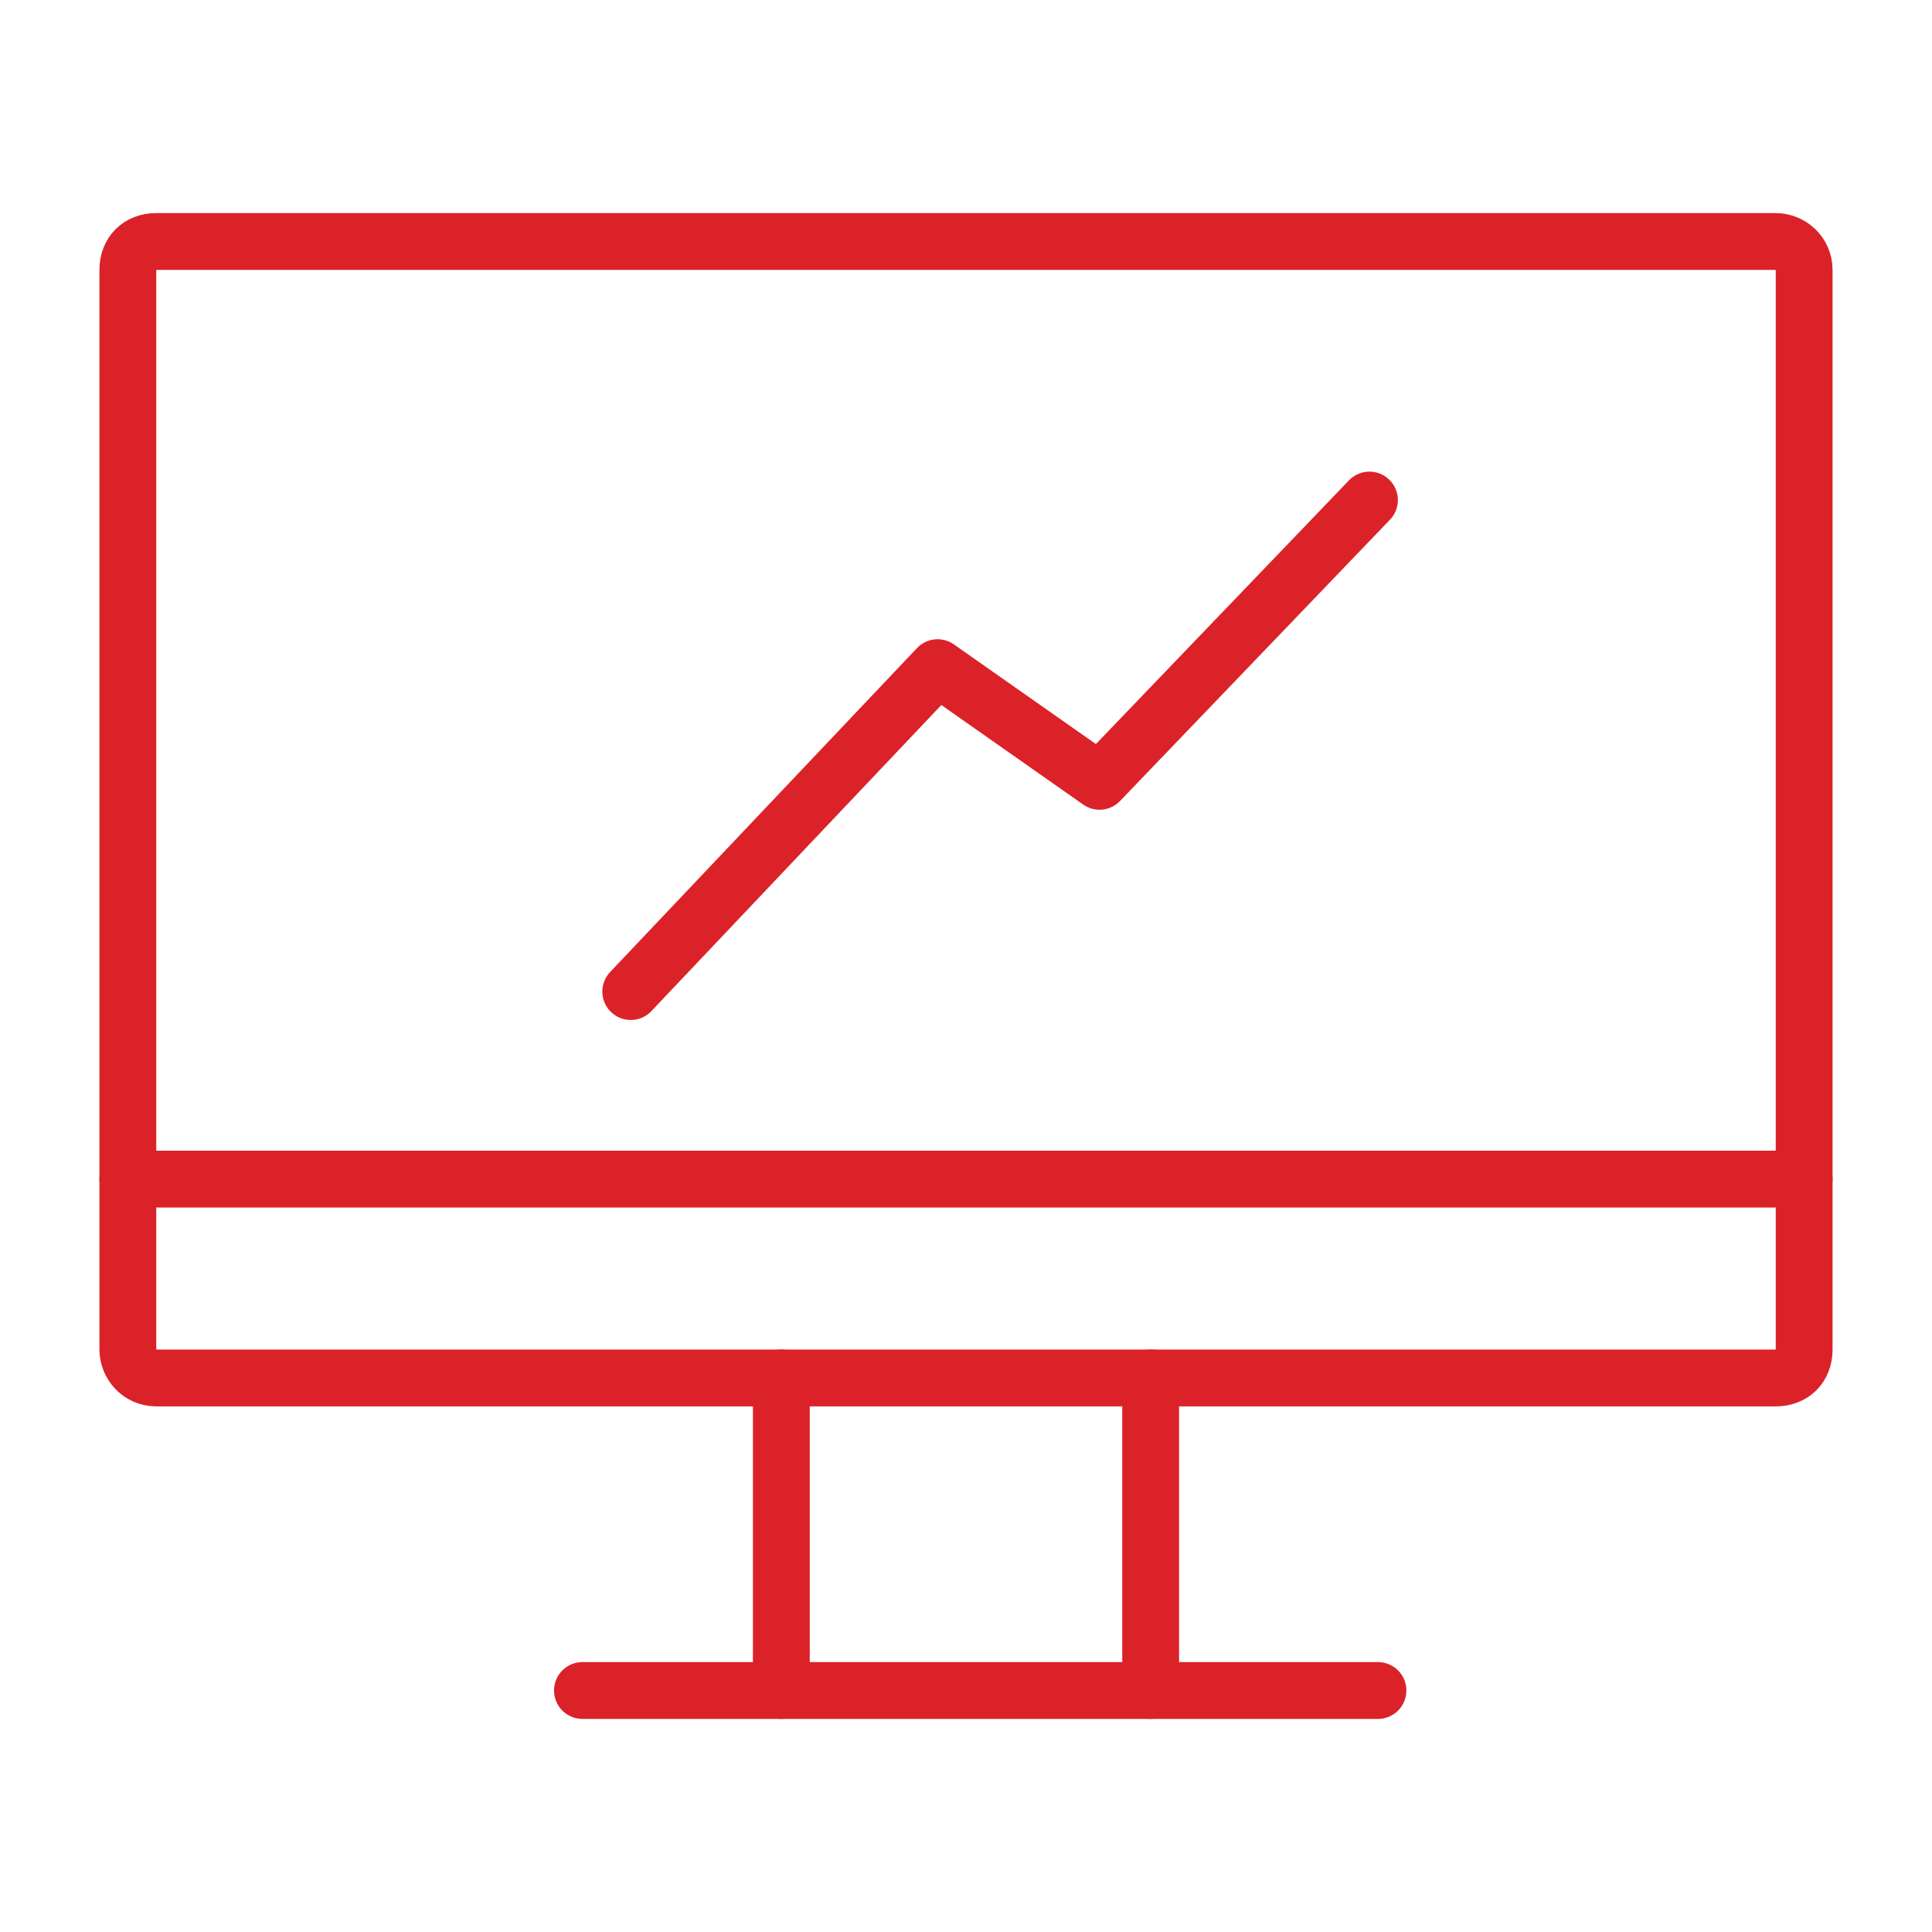 <?xml version="1.0" encoding="utf-8"?>
<!-- Generator: Adobe Illustrator 28.1.0, SVG Export Plug-In . SVG Version: 6.00 Build 0)  -->
<svg version="1.1" id="Layer_1" xmlns="http://www.w3.org/2000/svg" xmlns:xlink="http://www.w3.org/1999/xlink" x="0px" y="0px"
	 viewBox="0 0 68 68" style="enable-background:new 0 0 68 68;" xml:space="preserve">
<style type="text/css">
	.st0{fill:none;stroke:#DB2228;stroke-width:2;stroke-linecap:round;stroke-linejoin:round;stroke-miterlimit:10;}
	.st1{fill:none;stroke:#DB2228;stroke-width:2;stroke-linecap:round;stroke-linejoin:round;}
</style>
<g>
	<g>
		<g>
			<polyline class="st0" points="48.2,17.6 38.7,27.5 33,23.5 22.2,34.9 			"/>
		</g>
	</g>
	<g>
		<path class="st1" d="M62.5,48.5h-57c-0.6,0-1-0.5-1-1v-38c0-0.6,0.4-1,1-1h57c0.5,0,1,0.4,1,1v38C63.5,48.1,63.1,48.5,62.5,48.5z"
			/>
		<line class="st1" x1="20.5" y1="59.5" x2="48.5" y2="59.5"/>
		<line class="st1" x1="4.5" y1="41.5" x2="63.5" y2="41.5"/>
		<line class="st1" x1="27.5" y1="48.5" x2="27.5" y2="59.5"/>
		<line class="st0" x1="40.5" y1="48.5" x2="40.5" y2="59.5"/>
	</g>
</g>
</svg>
